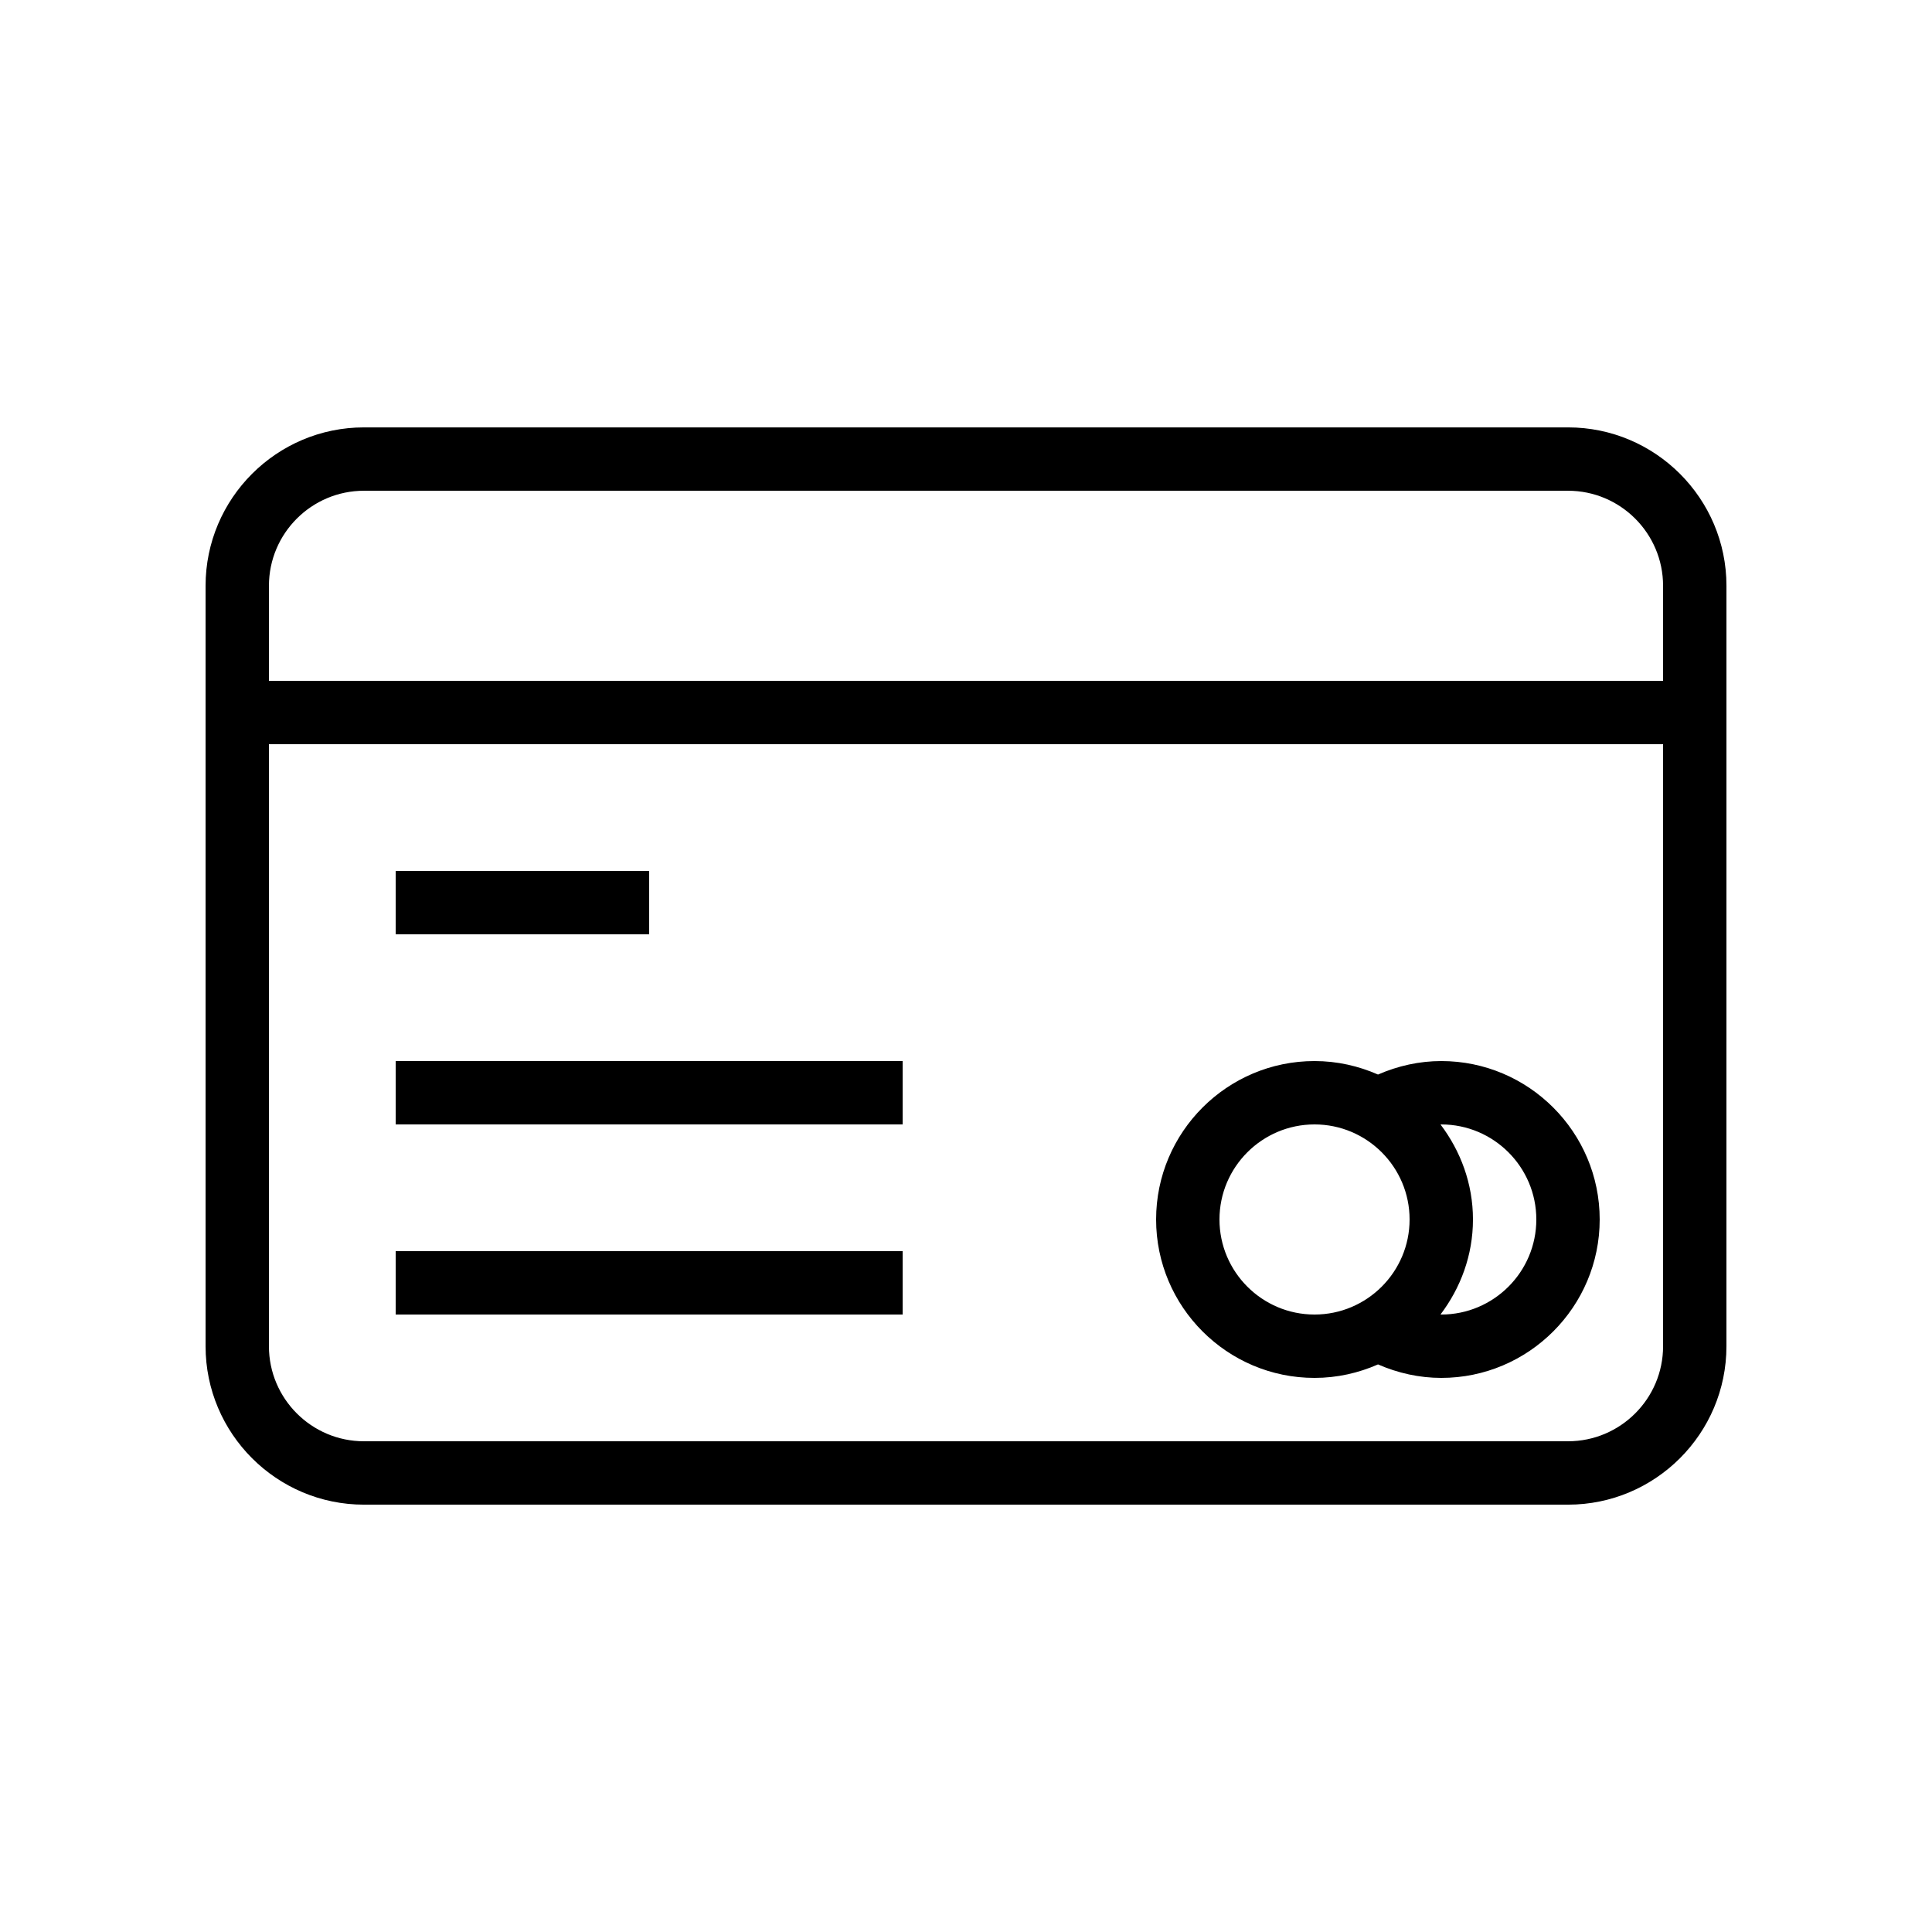 <?xml version="1.0" encoding="UTF-8"?>
<!-- Uploaded to: SVG Repo, www.svgrepo.com, Generator: SVG Repo Mixer Tools -->
<svg fill="#000000" width="800px" height="800px" version="1.1" viewBox="144 144 512 512" xmlns="http://www.w3.org/2000/svg">
 <g>
  <path d="m240.46 542.75h319.08c23.148 0 41.984-18.836 41.984-41.984l0.004-201.52c0-23.148-18.836-41.984-41.984-41.984h-319.08c-23.148 0-41.984 18.836-41.984 41.984v201.52c0.004 23.148 18.836 41.984 41.984 41.984zm319.08-16.797h-319.08c-13.891 0-25.191-11.301-25.191-25.191l0.004-159.54h369.46v159.54c0 13.891-11.301 25.188-25.191 25.188zm-319.08-251.9h319.08c13.891 0 25.191 11.301 25.191 25.191v25.191l-369.46-0.004v-25.191c0-13.887 11.297-25.188 25.188-25.188z"/>
  <path d="m525.95 425.19c-5.754 0-11.457 1.254-16.766 3.574-5.156-2.266-10.832-3.574-16.82-3.574-23.148 0-41.984 18.836-41.984 41.984s18.836 41.984 41.984 41.984c5.988 0 11.664-1.305 16.824-3.574 5.305 2.32 11.012 3.574 16.762 3.574 23.148 0 41.984-18.836 41.984-41.984s-18.836-41.984-41.984-41.984zm-58.777 41.984c0-13.891 11.301-25.191 25.191-25.191s25.191 11.301 25.191 25.191-11.301 25.191-25.191 25.191-25.191-11.301-25.191-25.191zm58.777 25.191c-0.066 0-0.129-0.023-0.191-0.027 5.316-7.031 8.59-15.688 8.59-25.164s-3.273-18.129-8.59-25.164c0.066 0 0.129-0.023 0.191-0.023 13.891 0 25.191 11.301 25.191 25.191 0 13.887-11.301 25.188-25.191 25.188z"/>
  <path d="m248.86 475.57h134.35v16.793h-134.35z"/>
  <path d="m248.86 425.19h134.35v16.793h-134.35z"/>
  <path d="m248.86 374.81h67.176v16.793h-67.176z"/>
 </g>
</svg>